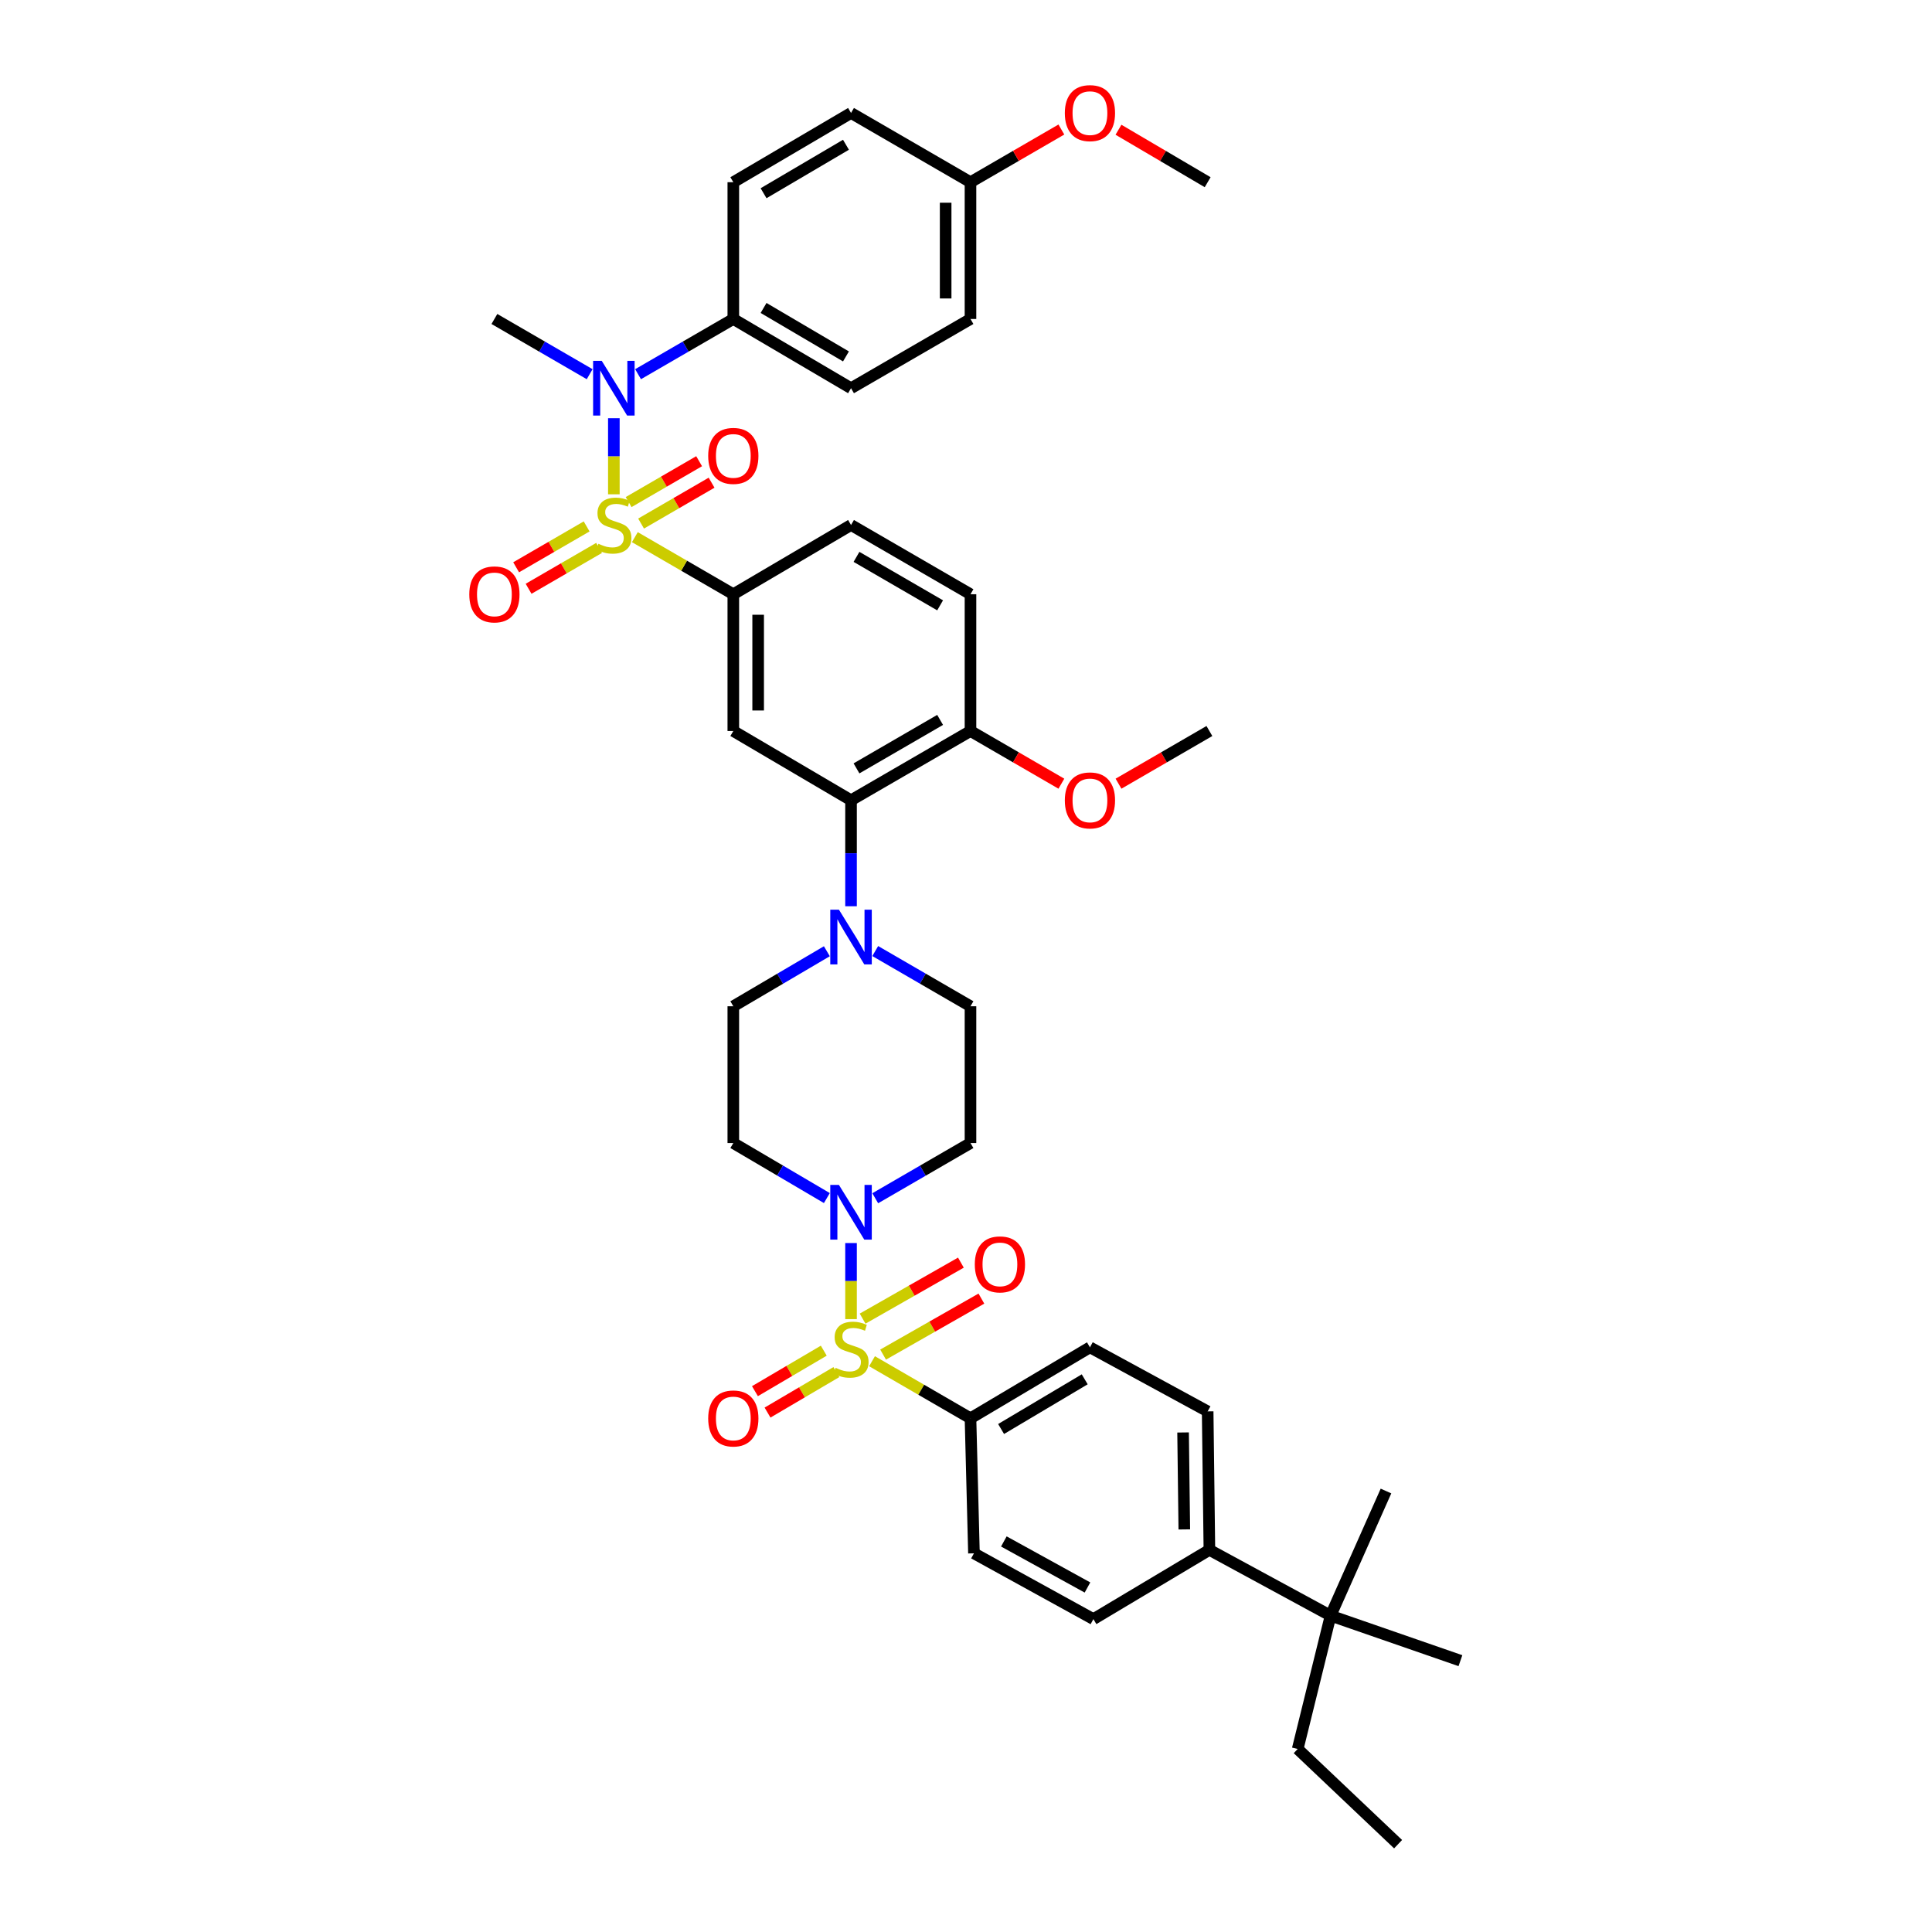 <?xml version='1.0' encoding='iso-8859-1'?>
<svg version='1.1' baseProfile='full'
              xmlns='http://www.w3.org/2000/svg'
                      xmlns:rdkit='http://www.rdkit.org/xml'
                      xmlns:xlink='http://www.w3.org/1999/xlink'
                  xml:space='preserve'
width='1000px' height='1000px' viewBox='0 0 1000 1000'>
<!-- END OF HEADER -->
<rect style='opacity:1.0;fill:#FFFFFF;stroke:none' width='1000' height='1000' x='0' y='0'> </rect>
<path class='bond-0' d='M 379.562,307.576 L 379.562,378.369' style='fill:none;fill-rule:evenodd;stroke:#000000;stroke-width:6px;stroke-linecap:butt;stroke-linejoin:miter;stroke-opacity:1' />
<path class='bond-0' d='M 392.418,318.195 L 392.418,367.75' style='fill:none;fill-rule:evenodd;stroke:#000000;stroke-width:6px;stroke-linecap:butt;stroke-linejoin:miter;stroke-opacity:1' />
<path class='bond-1' d='M 379.562,307.576 L 440.492,271.736' style='fill:none;fill-rule:evenodd;stroke:#000000;stroke-width:6px;stroke-linecap:butt;stroke-linejoin:miter;stroke-opacity:1' />
<path class='bond-2' d='M 379.562,307.576 L 354.081,292.806' style='fill:none;fill-rule:evenodd;stroke:#000000;stroke-width:6px;stroke-linecap:butt;stroke-linejoin:miter;stroke-opacity:1' />
<path class='bond-2' d='M 354.081,292.806 L 328.599,278.035' style='fill:none;fill-rule:evenodd;stroke:#CCCC00;stroke-width:6px;stroke-linecap:butt;stroke-linejoin:miter;stroke-opacity:1' />
<path class='bond-3' d='M 379.562,378.369 L 440.492,414.209' style='fill:none;fill-rule:evenodd;stroke:#000000;stroke-width:6px;stroke-linecap:butt;stroke-linejoin:miter;stroke-opacity:1' />
<path class='bond-4' d='M 440.492,414.209 L 502.323,378.369' style='fill:none;fill-rule:evenodd;stroke:#000000;stroke-width:6px;stroke-linecap:butt;stroke-linejoin:miter;stroke-opacity:1' />
<path class='bond-4' d='M 443.32,397.711 L 486.601,372.623' style='fill:none;fill-rule:evenodd;stroke:#000000;stroke-width:6px;stroke-linecap:butt;stroke-linejoin:miter;stroke-opacity:1' />
<path class='bond-5' d='M 440.492,414.209 L 440.492,441.641' style='fill:none;fill-rule:evenodd;stroke:#000000;stroke-width:6px;stroke-linecap:butt;stroke-linejoin:miter;stroke-opacity:1' />
<path class='bond-5' d='M 440.492,441.641 L 440.492,469.073' style='fill:none;fill-rule:evenodd;stroke:#0000FF;stroke-width:6px;stroke-linecap:butt;stroke-linejoin:miter;stroke-opacity:1' />
<path class='bond-6' d='M 502.323,378.369 L 502.323,307.576' style='fill:none;fill-rule:evenodd;stroke:#000000;stroke-width:6px;stroke-linecap:butt;stroke-linejoin:miter;stroke-opacity:1' />
<path class='bond-7' d='M 502.323,378.369 L 525.844,392.004' style='fill:none;fill-rule:evenodd;stroke:#000000;stroke-width:6px;stroke-linecap:butt;stroke-linejoin:miter;stroke-opacity:1' />
<path class='bond-7' d='M 525.844,392.004 L 549.366,405.638' style='fill:none;fill-rule:evenodd;stroke:#FF0000;stroke-width:6px;stroke-linecap:butt;stroke-linejoin:miter;stroke-opacity:1' />
<path class='bond-8' d='M 502.323,307.576 L 440.492,271.736' style='fill:none;fill-rule:evenodd;stroke:#000000;stroke-width:6px;stroke-linecap:butt;stroke-linejoin:miter;stroke-opacity:1' />
<path class='bond-8' d='M 486.601,313.323 L 443.32,288.235' style='fill:none;fill-rule:evenodd;stroke:#000000;stroke-width:6px;stroke-linecap:butt;stroke-linejoin:miter;stroke-opacity:1' />
<path class='bond-9' d='M 303.642,272.474 L 285.397,283.05' style='fill:none;fill-rule:evenodd;stroke:#CCCC00;stroke-width:6px;stroke-linecap:butt;stroke-linejoin:miter;stroke-opacity:1' />
<path class='bond-9' d='M 285.397,283.05 L 267.151,293.626' style='fill:none;fill-rule:evenodd;stroke:#FF0000;stroke-width:6px;stroke-linecap:butt;stroke-linejoin:miter;stroke-opacity:1' />
<path class='bond-9' d='M 310.089,283.596 L 291.844,294.172' style='fill:none;fill-rule:evenodd;stroke:#CCCC00;stroke-width:6px;stroke-linecap:butt;stroke-linejoin:miter;stroke-opacity:1' />
<path class='bond-9' d='M 291.844,294.172 L 273.598,304.748' style='fill:none;fill-rule:evenodd;stroke:#FF0000;stroke-width:6px;stroke-linecap:butt;stroke-linejoin:miter;stroke-opacity:1' />
<path class='bond-10' d='M 317.732,255.847 L 317.732,236.161' style='fill:none;fill-rule:evenodd;stroke:#CCCC00;stroke-width:6px;stroke-linecap:butt;stroke-linejoin:miter;stroke-opacity:1' />
<path class='bond-10' d='M 317.732,236.161 L 317.732,216.475' style='fill:none;fill-rule:evenodd;stroke:#0000FF;stroke-width:6px;stroke-linecap:butt;stroke-linejoin:miter;stroke-opacity:1' />
<path class='bond-11' d='M 331.823,270.997 L 350.068,260.419' style='fill:none;fill-rule:evenodd;stroke:#CCCC00;stroke-width:6px;stroke-linecap:butt;stroke-linejoin:miter;stroke-opacity:1' />
<path class='bond-11' d='M 350.068,260.419 L 368.314,249.841' style='fill:none;fill-rule:evenodd;stroke:#FF0000;stroke-width:6px;stroke-linecap:butt;stroke-linejoin:miter;stroke-opacity:1' />
<path class='bond-11' d='M 325.375,259.875 L 343.62,249.297' style='fill:none;fill-rule:evenodd;stroke:#CCCC00;stroke-width:6px;stroke-linecap:butt;stroke-linejoin:miter;stroke-opacity:1' />
<path class='bond-11' d='M 343.62,249.297 L 361.866,238.719' style='fill:none;fill-rule:evenodd;stroke:#FF0000;stroke-width:6px;stroke-linecap:butt;stroke-linejoin:miter;stroke-opacity:1' />
<path class='bond-12' d='M 330.259,193.682 L 354.911,179.392' style='fill:none;fill-rule:evenodd;stroke:#0000FF;stroke-width:6px;stroke-linecap:butt;stroke-linejoin:miter;stroke-opacity:1' />
<path class='bond-12' d='M 354.911,179.392 L 379.562,165.103' style='fill:none;fill-rule:evenodd;stroke:#000000;stroke-width:6px;stroke-linecap:butt;stroke-linejoin:miter;stroke-opacity:1' />
<path class='bond-13' d='M 305.206,193.682 L 280.554,179.392' style='fill:none;fill-rule:evenodd;stroke:#0000FF;stroke-width:6px;stroke-linecap:butt;stroke-linejoin:miter;stroke-opacity:1' />
<path class='bond-13' d='M 280.554,179.392 L 255.902,165.103' style='fill:none;fill-rule:evenodd;stroke:#000000;stroke-width:6px;stroke-linecap:butt;stroke-linejoin:miter;stroke-opacity:1' />
<path class='bond-14' d='M 578.939,405.638 L 602.461,392.004' style='fill:none;fill-rule:evenodd;stroke:#FF0000;stroke-width:6px;stroke-linecap:butt;stroke-linejoin:miter;stroke-opacity:1' />
<path class='bond-14' d='M 602.461,392.004 L 625.983,378.369' style='fill:none;fill-rule:evenodd;stroke:#000000;stroke-width:6px;stroke-linecap:butt;stroke-linejoin:miter;stroke-opacity:1' />
<path class='bond-15' d='M 427.985,492.359 L 403.774,506.601' style='fill:none;fill-rule:evenodd;stroke:#0000FF;stroke-width:6px;stroke-linecap:butt;stroke-linejoin:miter;stroke-opacity:1' />
<path class='bond-15' d='M 403.774,506.601 L 379.562,520.842' style='fill:none;fill-rule:evenodd;stroke:#000000;stroke-width:6px;stroke-linecap:butt;stroke-linejoin:miter;stroke-opacity:1' />
<path class='bond-16' d='M 453.019,492.264 L 477.671,506.553' style='fill:none;fill-rule:evenodd;stroke:#0000FF;stroke-width:6px;stroke-linecap:butt;stroke-linejoin:miter;stroke-opacity:1' />
<path class='bond-16' d='M 477.671,506.553 L 502.323,520.842' style='fill:none;fill-rule:evenodd;stroke:#000000;stroke-width:6px;stroke-linecap:butt;stroke-linejoin:miter;stroke-opacity:1' />
<path class='bond-17' d='M 379.562,520.842 L 379.562,591.636' style='fill:none;fill-rule:evenodd;stroke:#000000;stroke-width:6px;stroke-linecap:butt;stroke-linejoin:miter;stroke-opacity:1' />
<path class='bond-18' d='M 379.562,591.636 L 403.774,605.877' style='fill:none;fill-rule:evenodd;stroke:#000000;stroke-width:6px;stroke-linecap:butt;stroke-linejoin:miter;stroke-opacity:1' />
<path class='bond-18' d='M 403.774,605.877 L 427.985,620.118' style='fill:none;fill-rule:evenodd;stroke:#0000FF;stroke-width:6px;stroke-linecap:butt;stroke-linejoin:miter;stroke-opacity:1' />
<path class='bond-19' d='M 453.019,620.214 L 477.671,605.925' style='fill:none;fill-rule:evenodd;stroke:#0000FF;stroke-width:6px;stroke-linecap:butt;stroke-linejoin:miter;stroke-opacity:1' />
<path class='bond-19' d='M 477.671,605.925 L 502.323,591.636' style='fill:none;fill-rule:evenodd;stroke:#000000;stroke-width:6px;stroke-linecap:butt;stroke-linejoin:miter;stroke-opacity:1' />
<path class='bond-20' d='M 440.492,643.405 L 440.492,663.091' style='fill:none;fill-rule:evenodd;stroke:#0000FF;stroke-width:6px;stroke-linecap:butt;stroke-linejoin:miter;stroke-opacity:1' />
<path class='bond-20' d='M 440.492,663.091 L 440.492,682.777' style='fill:none;fill-rule:evenodd;stroke:#CCCC00;stroke-width:6px;stroke-linecap:butt;stroke-linejoin:miter;stroke-opacity:1' />
<path class='bond-21' d='M 502.323,591.636 L 502.323,520.842' style='fill:none;fill-rule:evenodd;stroke:#000000;stroke-width:6px;stroke-linecap:butt;stroke-linejoin:miter;stroke-opacity:1' />
<path class='bond-22' d='M 426.386,699.109 L 408.571,709.588' style='fill:none;fill-rule:evenodd;stroke:#CCCC00;stroke-width:6px;stroke-linecap:butt;stroke-linejoin:miter;stroke-opacity:1' />
<path class='bond-22' d='M 408.571,709.588 L 390.756,720.067' style='fill:none;fill-rule:evenodd;stroke:#FF0000;stroke-width:6px;stroke-linecap:butt;stroke-linejoin:miter;stroke-opacity:1' />
<path class='bond-22' d='M 432.904,710.19 L 415.089,720.669' style='fill:none;fill-rule:evenodd;stroke:#CCCC00;stroke-width:6px;stroke-linecap:butt;stroke-linejoin:miter;stroke-opacity:1' />
<path class='bond-22' d='M 415.089,720.669 L 397.274,731.148' style='fill:none;fill-rule:evenodd;stroke:#FF0000;stroke-width:6px;stroke-linecap:butt;stroke-linejoin:miter;stroke-opacity:1' />
<path class='bond-23' d='M 457.094,701.14 L 482.531,686.646' style='fill:none;fill-rule:evenodd;stroke:#CCCC00;stroke-width:6px;stroke-linecap:butt;stroke-linejoin:miter;stroke-opacity:1' />
<path class='bond-23' d='M 482.531,686.646 L 507.968,672.152' style='fill:none;fill-rule:evenodd;stroke:#FF0000;stroke-width:6px;stroke-linecap:butt;stroke-linejoin:miter;stroke-opacity:1' />
<path class='bond-23' d='M 446.486,682.523 L 471.923,668.03' style='fill:none;fill-rule:evenodd;stroke:#CCCC00;stroke-width:6px;stroke-linecap:butt;stroke-linejoin:miter;stroke-opacity:1' />
<path class='bond-23' d='M 471.923,668.03 L 497.361,653.536' style='fill:none;fill-rule:evenodd;stroke:#FF0000;stroke-width:6px;stroke-linecap:butt;stroke-linejoin:miter;stroke-opacity:1' />
<path class='bond-24' d='M 451.359,704.568 L 476.841,719.338' style='fill:none;fill-rule:evenodd;stroke:#CCCC00;stroke-width:6px;stroke-linecap:butt;stroke-linejoin:miter;stroke-opacity:1' />
<path class='bond-24' d='M 476.841,719.338 L 502.323,734.108' style='fill:none;fill-rule:evenodd;stroke:#000000;stroke-width:6px;stroke-linecap:butt;stroke-linejoin:miter;stroke-opacity:1' />
<path class='bond-25' d='M 625.983,802.217 L 625.083,730.53' style='fill:none;fill-rule:evenodd;stroke:#000000;stroke-width:6px;stroke-linecap:butt;stroke-linejoin:miter;stroke-opacity:1' />
<path class='bond-25' d='M 612.993,791.625 L 612.363,741.445' style='fill:none;fill-rule:evenodd;stroke:#000000;stroke-width:6px;stroke-linecap:butt;stroke-linejoin:miter;stroke-opacity:1' />
<path class='bond-26' d='M 625.983,802.217 L 565.945,838.056' style='fill:none;fill-rule:evenodd;stroke:#000000;stroke-width:6px;stroke-linecap:butt;stroke-linejoin:miter;stroke-opacity:1' />
<path class='bond-27' d='M 625.983,802.217 L 688.705,836.263' style='fill:none;fill-rule:evenodd;stroke:#000000;stroke-width:6px;stroke-linecap:butt;stroke-linejoin:miter;stroke-opacity:1' />
<path class='bond-28' d='M 625.083,730.53 L 564.153,697.369' style='fill:none;fill-rule:evenodd;stroke:#000000;stroke-width:6px;stroke-linecap:butt;stroke-linejoin:miter;stroke-opacity:1' />
<path class='bond-29' d='M 440.492,200.943 L 379.562,165.103' style='fill:none;fill-rule:evenodd;stroke:#000000;stroke-width:6px;stroke-linecap:butt;stroke-linejoin:miter;stroke-opacity:1' />
<path class='bond-29' d='M 437.871,184.486 L 395.22,159.398' style='fill:none;fill-rule:evenodd;stroke:#000000;stroke-width:6px;stroke-linecap:butt;stroke-linejoin:miter;stroke-opacity:1' />
<path class='bond-30' d='M 440.492,200.943 L 502.323,165.103' style='fill:none;fill-rule:evenodd;stroke:#000000;stroke-width:6px;stroke-linecap:butt;stroke-linejoin:miter;stroke-opacity:1' />
<path class='bond-31' d='M 379.562,165.103 L 379.562,94.31' style='fill:none;fill-rule:evenodd;stroke:#000000;stroke-width:6px;stroke-linecap:butt;stroke-linejoin:miter;stroke-opacity:1' />
<path class='bond-32' d='M 502.323,165.103 L 502.323,94.31' style='fill:none;fill-rule:evenodd;stroke:#000000;stroke-width:6px;stroke-linecap:butt;stroke-linejoin:miter;stroke-opacity:1' />
<path class='bond-32' d='M 489.467,154.484 L 489.467,104.929' style='fill:none;fill-rule:evenodd;stroke:#000000;stroke-width:6px;stroke-linecap:butt;stroke-linejoin:miter;stroke-opacity:1' />
<path class='bond-33' d='M 502.323,94.31 L 440.492,58.47' style='fill:none;fill-rule:evenodd;stroke:#000000;stroke-width:6px;stroke-linecap:butt;stroke-linejoin:miter;stroke-opacity:1' />
<path class='bond-34' d='M 502.323,94.31 L 525.844,80.675' style='fill:none;fill-rule:evenodd;stroke:#000000;stroke-width:6px;stroke-linecap:butt;stroke-linejoin:miter;stroke-opacity:1' />
<path class='bond-34' d='M 525.844,80.675 L 549.366,67.041' style='fill:none;fill-rule:evenodd;stroke:#FF0000;stroke-width:6px;stroke-linecap:butt;stroke-linejoin:miter;stroke-opacity:1' />
<path class='bond-35' d='M 440.492,58.47 L 379.562,94.31' style='fill:none;fill-rule:evenodd;stroke:#000000;stroke-width:6px;stroke-linecap:butt;stroke-linejoin:miter;stroke-opacity:1' />
<path class='bond-35' d='M 437.871,74.927 L 395.22,100.015' style='fill:none;fill-rule:evenodd;stroke:#000000;stroke-width:6px;stroke-linecap:butt;stroke-linejoin:miter;stroke-opacity:1' />
<path class='bond-36' d='M 578.92,67.156 L 602.001,80.733' style='fill:none;fill-rule:evenodd;stroke:#FF0000;stroke-width:6px;stroke-linecap:butt;stroke-linejoin:miter;stroke-opacity:1' />
<path class='bond-36' d='M 602.001,80.733 L 625.083,94.31' style='fill:none;fill-rule:evenodd;stroke:#000000;stroke-width:6px;stroke-linecap:butt;stroke-linejoin:miter;stroke-opacity:1' />
<path class='bond-37' d='M 565.945,838.056 L 504.115,804.002' style='fill:none;fill-rule:evenodd;stroke:#000000;stroke-width:6px;stroke-linecap:butt;stroke-linejoin:miter;stroke-opacity:1' />
<path class='bond-37' d='M 562.873,821.687 L 519.592,797.849' style='fill:none;fill-rule:evenodd;stroke:#000000;stroke-width:6px;stroke-linecap:butt;stroke-linejoin:miter;stroke-opacity:1' />
<path class='bond-38' d='M 688.705,836.263 L 671.686,905.264' style='fill:none;fill-rule:evenodd;stroke:#000000;stroke-width:6px;stroke-linecap:butt;stroke-linejoin:miter;stroke-opacity:1' />
<path class='bond-39' d='M 688.705,836.263 L 717.381,771.748' style='fill:none;fill-rule:evenodd;stroke:#000000;stroke-width:6px;stroke-linecap:butt;stroke-linejoin:miter;stroke-opacity:1' />
<path class='bond-40' d='M 688.705,836.263 L 755.914,859.561' style='fill:none;fill-rule:evenodd;stroke:#000000;stroke-width:6px;stroke-linecap:butt;stroke-linejoin:miter;stroke-opacity:1' />
<path class='bond-41' d='M 564.153,697.369 L 502.323,734.108' style='fill:none;fill-rule:evenodd;stroke:#000000;stroke-width:6px;stroke-linecap:butt;stroke-linejoin:miter;stroke-opacity:1' />
<path class='bond-41' d='M 561.445,713.932 L 518.164,739.65' style='fill:none;fill-rule:evenodd;stroke:#000000;stroke-width:6px;stroke-linecap:butt;stroke-linejoin:miter;stroke-opacity:1' />
<path class='bond-42' d='M 504.115,804.002 L 502.323,734.108' style='fill:none;fill-rule:evenodd;stroke:#000000;stroke-width:6px;stroke-linecap:butt;stroke-linejoin:miter;stroke-opacity:1' />
<path class='bond-43' d='M 671.686,905.264 L 723.652,954.545' style='fill:none;fill-rule:evenodd;stroke:#000000;stroke-width:6px;stroke-linecap:butt;stroke-linejoin:miter;stroke-opacity:1' />
<path  class='atom-6' d='M 309.732 281.456
Q 310.052 281.576, 311.372 282.136
Q 312.692 282.696, 314.132 283.056
Q 315.612 283.376, 317.052 283.376
Q 319.732 283.376, 321.292 282.096
Q 322.852 280.776, 322.852 278.496
Q 322.852 276.936, 322.052 275.976
Q 321.292 275.016, 320.092 274.496
Q 318.892 273.976, 316.892 273.376
Q 314.372 272.616, 312.852 271.896
Q 311.372 271.176, 310.292 269.656
Q 309.252 268.136, 309.252 265.576
Q 309.252 262.016, 311.652 259.816
Q 314.092 257.616, 318.892 257.616
Q 322.172 257.616, 325.892 259.176
L 324.972 262.256
Q 321.572 260.856, 319.012 260.856
Q 316.252 260.856, 314.732 262.016
Q 313.212 263.136, 313.252 265.096
Q 313.252 266.616, 314.012 267.536
Q 314.812 268.456, 315.932 268.976
Q 317.092 269.496, 319.012 270.096
Q 321.572 270.896, 323.092 271.696
Q 324.612 272.496, 325.692 274.136
Q 326.812 275.736, 326.812 278.496
Q 326.812 282.416, 324.172 284.536
Q 321.572 286.616, 317.212 286.616
Q 314.692 286.616, 312.772 286.056
Q 310.892 285.536, 308.652 284.616
L 309.732 281.456
' fill='#CCCC00'/>
<path  class='atom-7' d='M 242.902 307.656
Q 242.902 300.856, 246.262 297.056
Q 249.622 293.256, 255.902 293.256
Q 262.182 293.256, 265.542 297.056
Q 268.902 300.856, 268.902 307.656
Q 268.902 314.536, 265.502 318.456
Q 262.102 322.336, 255.902 322.336
Q 249.662 322.336, 246.262 318.456
Q 242.902 314.576, 242.902 307.656
M 255.902 319.136
Q 260.222 319.136, 262.542 316.256
Q 264.902 313.336, 264.902 307.656
Q 264.902 302.096, 262.542 299.296
Q 260.222 296.456, 255.902 296.456
Q 251.582 296.456, 249.222 299.256
Q 246.902 302.056, 246.902 307.656
Q 246.902 313.376, 249.222 316.256
Q 251.582 319.136, 255.902 319.136
' fill='#FF0000'/>
<path  class='atom-8' d='M 311.472 186.783
L 320.752 201.783
Q 321.672 203.263, 323.152 205.943
Q 324.632 208.623, 324.712 208.783
L 324.712 186.783
L 328.472 186.783
L 328.472 215.103
L 324.592 215.103
L 314.632 198.703
Q 313.472 196.783, 312.232 194.583
Q 311.032 192.383, 310.672 191.703
L 310.672 215.103
L 306.992 215.103
L 306.992 186.783
L 311.472 186.783
' fill='#0000FF'/>
<path  class='atom-9' d='M 366.562 235.97
Q 366.562 229.17, 369.922 225.37
Q 373.282 221.57, 379.562 221.57
Q 385.842 221.57, 389.202 225.37
Q 392.562 229.17, 392.562 235.97
Q 392.562 242.85, 389.162 246.77
Q 385.762 250.65, 379.562 250.65
Q 373.322 250.65, 369.922 246.77
Q 366.562 242.89, 366.562 235.97
M 379.562 247.45
Q 383.882 247.45, 386.202 244.57
Q 388.562 241.65, 388.562 235.97
Q 388.562 230.41, 386.202 227.61
Q 383.882 224.77, 379.562 224.77
Q 375.242 224.77, 372.882 227.57
Q 370.562 230.37, 370.562 235.97
Q 370.562 241.69, 372.882 244.57
Q 375.242 247.45, 379.562 247.45
' fill='#FF0000'/>
<path  class='atom-10' d='M 551.153 414.289
Q 551.153 407.489, 554.513 403.689
Q 557.873 399.889, 564.153 399.889
Q 570.433 399.889, 573.793 403.689
Q 577.153 407.489, 577.153 414.289
Q 577.153 421.169, 573.753 425.089
Q 570.353 428.969, 564.153 428.969
Q 557.913 428.969, 554.513 425.089
Q 551.153 421.209, 551.153 414.289
M 564.153 425.769
Q 568.473 425.769, 570.793 422.889
Q 573.153 419.969, 573.153 414.289
Q 573.153 408.729, 570.793 405.929
Q 568.473 403.089, 564.153 403.089
Q 559.833 403.089, 557.473 405.889
Q 555.153 408.689, 555.153 414.289
Q 555.153 420.009, 557.473 422.889
Q 559.833 425.769, 564.153 425.769
' fill='#FF0000'/>
<path  class='atom-12' d='M 434.232 470.843
L 443.512 485.843
Q 444.432 487.323, 445.912 490.003
Q 447.392 492.683, 447.472 492.843
L 447.472 470.843
L 451.232 470.843
L 451.232 499.163
L 447.352 499.163
L 437.392 482.763
Q 436.232 480.843, 434.992 478.643
Q 433.792 476.443, 433.432 475.763
L 433.432 499.163
L 429.752 499.163
L 429.752 470.843
L 434.232 470.843
' fill='#0000FF'/>
<path  class='atom-15' d='M 434.232 613.315
L 443.512 628.315
Q 444.432 629.795, 445.912 632.475
Q 447.392 635.155, 447.472 635.315
L 447.472 613.315
L 451.232 613.315
L 451.232 641.635
L 447.352 641.635
L 437.392 625.235
Q 436.232 623.315, 434.992 621.115
Q 433.792 618.915, 433.432 618.235
L 433.432 641.635
L 429.752 641.635
L 429.752 613.315
L 434.232 613.315
' fill='#0000FF'/>
<path  class='atom-18' d='M 432.492 707.989
Q 432.812 708.109, 434.132 708.669
Q 435.452 709.229, 436.892 709.589
Q 438.372 709.909, 439.812 709.909
Q 442.492 709.909, 444.052 708.629
Q 445.612 707.309, 445.612 705.029
Q 445.612 703.469, 444.812 702.509
Q 444.052 701.549, 442.852 701.029
Q 441.652 700.509, 439.652 699.909
Q 437.132 699.149, 435.612 698.429
Q 434.132 697.709, 433.052 696.189
Q 432.012 694.669, 432.012 692.109
Q 432.012 688.549, 434.412 686.349
Q 436.852 684.149, 441.652 684.149
Q 444.932 684.149, 448.652 685.709
L 447.732 688.789
Q 444.332 687.389, 441.772 687.389
Q 439.012 687.389, 437.492 688.549
Q 435.972 689.669, 436.012 691.629
Q 436.012 693.149, 436.772 694.069
Q 437.572 694.989, 438.692 695.509
Q 439.852 696.029, 441.772 696.629
Q 444.332 697.429, 445.852 698.229
Q 447.372 699.029, 448.452 700.669
Q 449.572 702.269, 449.572 705.029
Q 449.572 708.949, 446.932 711.069
Q 444.332 713.149, 439.972 713.149
Q 437.452 713.149, 435.532 712.589
Q 433.652 712.069, 431.412 711.149
L 432.492 707.989
' fill='#CCCC00'/>
<path  class='atom-19' d='M 366.562 734.188
Q 366.562 727.388, 369.922 723.588
Q 373.282 719.788, 379.562 719.788
Q 385.842 719.788, 389.202 723.588
Q 392.562 727.388, 392.562 734.188
Q 392.562 741.068, 389.162 744.988
Q 385.762 748.868, 379.562 748.868
Q 373.322 748.868, 369.922 744.988
Q 366.562 741.108, 366.562 734.188
M 379.562 745.668
Q 383.882 745.668, 386.202 742.788
Q 388.562 739.868, 388.562 734.188
Q 388.562 728.628, 386.202 725.828
Q 383.882 722.988, 379.562 722.988
Q 375.242 722.988, 372.882 725.788
Q 370.562 728.588, 370.562 734.188
Q 370.562 739.908, 372.882 742.788
Q 375.242 745.668, 379.562 745.668
' fill='#FF0000'/>
<path  class='atom-20' d='M 504.557 654.439
Q 504.557 647.639, 507.917 643.839
Q 511.277 640.039, 517.557 640.039
Q 523.837 640.039, 527.197 643.839
Q 530.557 647.639, 530.557 654.439
Q 530.557 661.319, 527.157 665.239
Q 523.757 669.119, 517.557 669.119
Q 511.317 669.119, 507.917 665.239
Q 504.557 661.359, 504.557 654.439
M 517.557 665.919
Q 521.877 665.919, 524.197 663.039
Q 526.557 660.119, 526.557 654.439
Q 526.557 648.879, 524.197 646.079
Q 521.877 643.239, 517.557 643.239
Q 513.237 643.239, 510.877 646.039
Q 508.557 648.839, 508.557 654.439
Q 508.557 660.159, 510.877 663.039
Q 513.237 665.919, 517.557 665.919
' fill='#FF0000'/>
<path  class='atom-30' d='M 551.153 58.55
Q 551.153 51.75, 554.513 47.95
Q 557.873 44.15, 564.153 44.15
Q 570.433 44.15, 573.793 47.95
Q 577.153 51.75, 577.153 58.55
Q 577.153 65.43, 573.753 69.35
Q 570.353 73.23, 564.153 73.23
Q 557.913 73.23, 554.513 69.35
Q 551.153 65.47, 551.153 58.55
M 564.153 70.03
Q 568.473 70.03, 570.793 67.15
Q 573.153 64.23, 573.153 58.55
Q 573.153 52.99, 570.793 50.19
Q 568.473 47.35, 564.153 47.35
Q 559.833 47.35, 557.473 50.15
Q 555.153 52.95, 555.153 58.55
Q 555.153 64.27, 557.473 67.15
Q 559.833 70.03, 564.153 70.03
' fill='#FF0000'/>
</svg>
